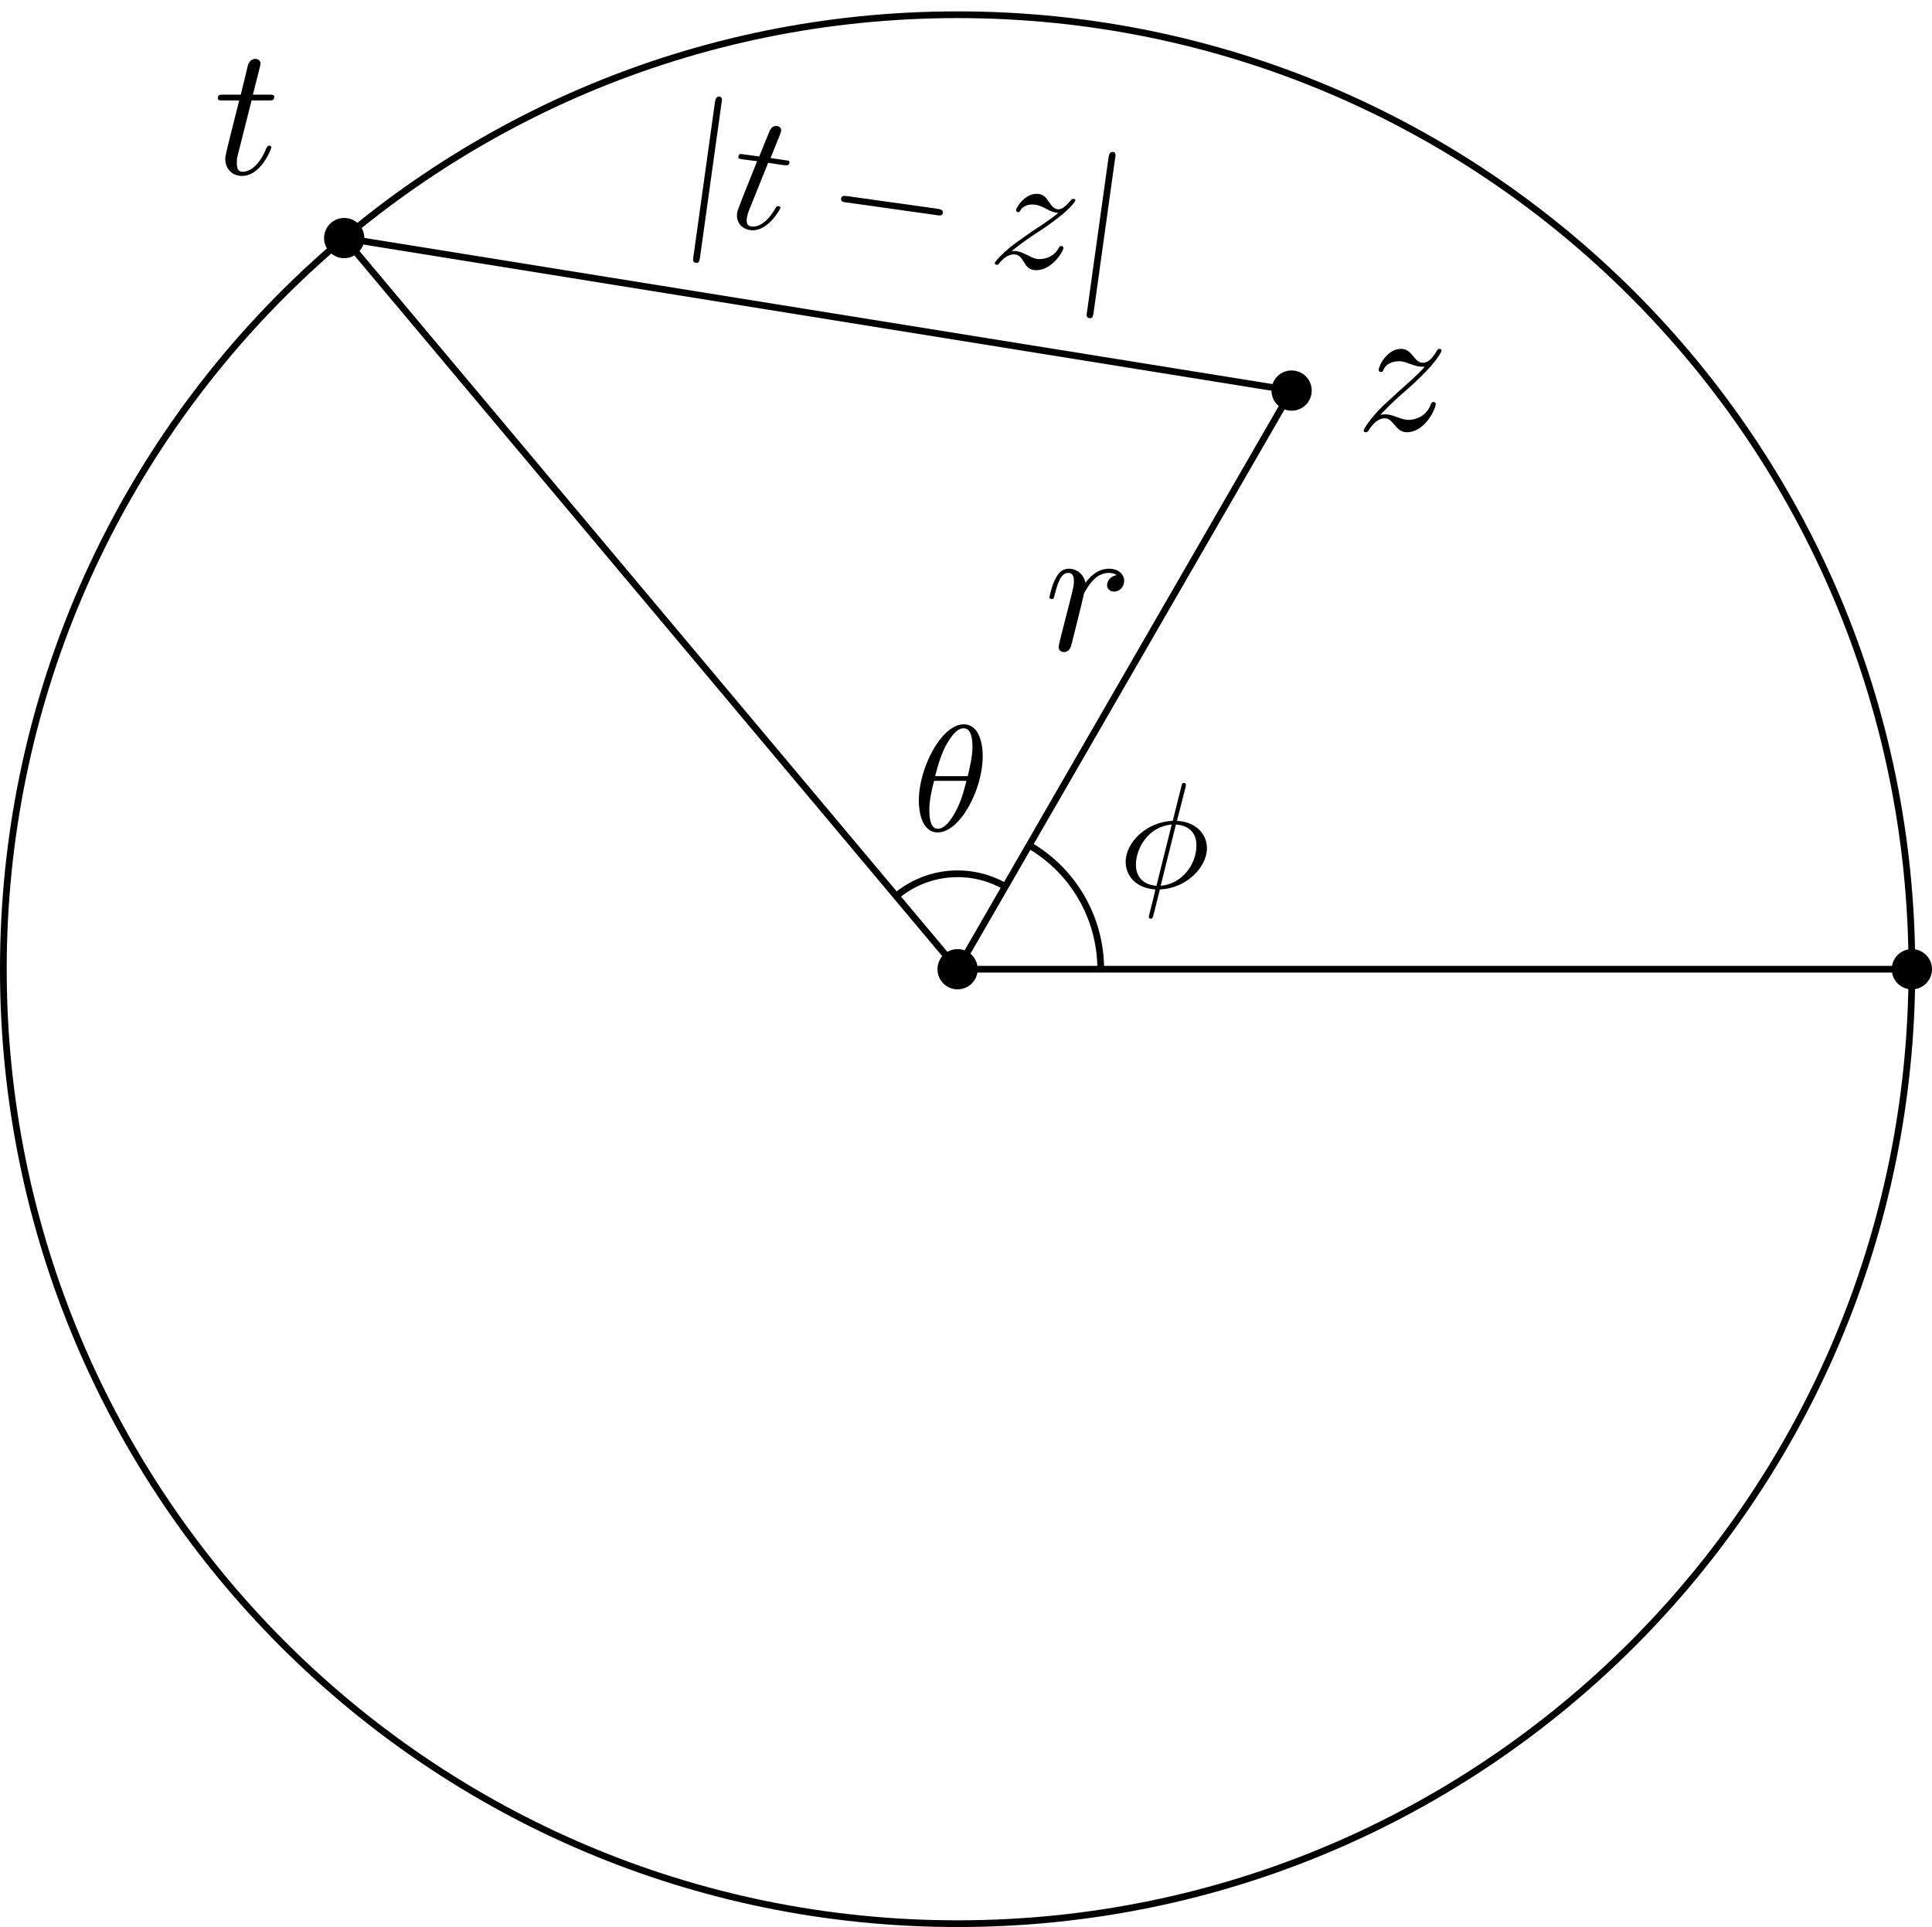 <?xml version="1.0" encoding="UTF-8"?>
<svg xmlns="http://www.w3.org/2000/svg" xmlns:xlink="http://www.w3.org/1999/xlink" width="114.781pt" height="114.461pt" viewBox="0 0 114.781 114.461" version="1.1">
<defs>
<g>
<symbol overflow="visible" id="glyph0-0">
<path style="stroke:none;" d=""/>
</symbol>
<symbol overflow="visible" id="glyph0-1">
<path style="stroke:none;" d="M 2.25 -4.359 L 3.266 -4.359 C 3.484 -4.359 3.594 -4.359 3.594 -4.578 C 3.594 -4.703 3.484 -4.703 3.297 -4.703 L 2.328 -4.703 C 2.719 -6.25 2.781 -6.469 2.781 -6.531 C 2.781 -6.719 2.656 -6.828 2.469 -6.828 C 2.438 -6.828 2.125 -6.812 2.031 -6.438 L 1.609 -4.703 L 0.578 -4.703 C 0.359 -4.703 0.25 -4.703 0.25 -4.5 C 0.25 -4.359 0.344 -4.359 0.562 -4.359 L 1.516 -4.359 C 0.734 -1.266 0.688 -1.078 0.688 -0.891 C 0.688 -0.297 1.094 0.125 1.688 0.125 C 2.797 0.125 3.422 -1.469 3.422 -1.562 C 3.422 -1.672 3.344 -1.672 3.297 -1.672 C 3.203 -1.672 3.188 -1.641 3.125 -1.516 C 2.656 -0.375 2.078 -0.125 1.719 -0.125 C 1.484 -0.125 1.375 -0.266 1.375 -0.625 C 1.375 -0.891 1.391 -0.953 1.438 -1.141 Z M 2.25 -4.359 "/>
</symbol>
<symbol overflow="visible" id="glyph0-2">
<path style="stroke:none;" d="M 1.453 -0.906 C 2.047 -1.531 2.359 -1.812 2.75 -2.156 C 2.75 -2.156 3.422 -2.734 3.812 -3.125 C 4.859 -4.141 5.094 -4.672 5.094 -4.719 C 5.094 -4.828 5 -4.828 4.969 -4.828 C 4.891 -4.828 4.859 -4.797 4.812 -4.703 C 4.484 -4.172 4.25 -4 3.984 -4 C 3.734 -4 3.594 -4.172 3.438 -4.359 C 3.234 -4.609 3.047 -4.828 2.688 -4.828 C 1.859 -4.828 1.359 -3.812 1.359 -3.578 C 1.359 -3.516 1.391 -3.453 1.5 -3.453 C 1.594 -3.453 1.609 -3.516 1.641 -3.578 C 1.844 -4.078 2.469 -4.094 2.562 -4.094 C 2.797 -4.094 3 -4.016 3.25 -3.922 C 3.688 -3.766 3.812 -3.766 4.094 -3.766 C 3.703 -3.297 2.781 -2.516 2.578 -2.328 L 1.594 -1.422 C 0.844 -0.688 0.469 -0.062 0.469 0.016 C 0.469 0.125 0.578 0.125 0.594 0.125 C 0.688 0.125 0.703 0.094 0.781 -0.016 C 1.031 -0.406 1.359 -0.703 1.703 -0.703 C 1.953 -0.703 2.062 -0.594 2.328 -0.281 C 2.516 -0.047 2.719 0.125 3.031 0.125 C 4.109 0.125 4.75 -1.266 4.75 -1.562 C 4.75 -1.609 4.703 -1.672 4.609 -1.672 C 4.516 -1.672 4.5 -1.609 4.453 -1.531 C 4.203 -0.812 3.516 -0.609 3.156 -0.609 C 2.938 -0.609 2.734 -0.672 2.516 -0.75 C 2.141 -0.891 1.969 -0.938 1.75 -0.938 C 1.719 -0.938 1.547 -0.938 1.453 -0.906 Z M 1.453 -0.906 "/>
</symbol>
<symbol overflow="visible" id="glyph0-3">
<path style="stroke:none;" d="M 0.953 -0.641 C 0.922 -0.484 0.859 -0.234 0.859 -0.172 C 0.859 0.016 1.016 0.125 1.172 0.125 C 1.312 0.125 1.5 0.031 1.578 -0.188 C 1.609 -0.234 1.969 -1.719 2.016 -1.906 C 2.109 -2.266 2.297 -3.031 2.359 -3.328 C 2.406 -3.469 2.719 -3.984 2.984 -4.219 C 3.062 -4.297 3.375 -4.578 3.844 -4.578 C 4.141 -4.578 4.297 -4.453 4.312 -4.453 C 3.984 -4.391 3.734 -4.141 3.734 -3.844 C 3.734 -3.672 3.859 -3.469 4.156 -3.469 C 4.453 -3.469 4.75 -3.719 4.75 -4.109 C 4.75 -4.5 4.406 -4.828 3.844 -4.828 C 3.141 -4.828 2.656 -4.281 2.453 -3.984 C 2.359 -4.469 1.969 -4.828 1.469 -4.828 C 0.953 -4.828 0.75 -4.391 0.656 -4.203 C 0.453 -3.828 0.312 -3.172 0.312 -3.141 C 0.312 -3.031 0.422 -3.031 0.453 -3.031 C 0.562 -3.031 0.562 -3.047 0.625 -3.281 C 0.812 -4.062 1.031 -4.578 1.422 -4.578 C 1.609 -4.578 1.766 -4.5 1.766 -4.078 C 1.766 -3.844 1.734 -3.734 1.594 -3.156 Z M 0.953 -0.641 "/>
</symbol>
<symbol overflow="visible" id="glyph1-0">
<path style="stroke:none;" d=""/>
</symbol>
<symbol overflow="visible" id="glyph1-1">
<path style="stroke:none;" d="M 4.016 -5.984 C 4.016 -6.016 4.031 -6.078 4.031 -6.109 C 4.031 -6.203 3.969 -6.219 3.906 -6.219 C 3.812 -6.219 3.812 -6.203 3.766 -6.031 L 3.25 -3.969 C 1.688 -3.906 0.453 -2.688 0.453 -1.531 C 0.453 -0.703 1.062 0.031 2.219 0.109 C 2.156 0.391 2.094 0.672 2.016 0.953 C 1.891 1.438 1.828 1.703 1.828 1.734 C 1.828 1.781 1.844 1.844 1.953 1.844 C 2.047 1.844 2.047 1.812 2.109 1.609 L 2.484 0.109 C 4.031 0.047 5.281 -1.188 5.281 -2.344 C 5.281 -3.062 4.766 -3.891 3.5 -3.969 Z M 2.281 -0.109 C 1.625 -0.156 1.062 -0.531 1.062 -1.359 C 1.062 -2.344 1.797 -3.625 3.188 -3.75 Z M 3.438 -3.75 C 4.094 -3.703 4.656 -3.359 4.656 -2.516 C 4.656 -1.359 3.797 -0.219 2.531 -0.109 Z M 3.438 -3.75 "/>
</symbol>
<symbol overflow="visible" id="glyph1-2">
<path style="stroke:none;" d="M 4.172 -4.438 C 4.172 -5.359 3.875 -6.328 3.047 -6.328 C 1.734 -6.328 0.375 -3.766 0.375 -1.781 C 0.375 -1.125 0.562 0.094 1.5 0.094 C 2.812 0.094 4.172 -2.438 4.172 -4.438 Z M 1.344 -3.25 C 1.531 -3.969 1.719 -4.625 2.078 -5.234 C 2.297 -5.594 2.625 -6.094 3.047 -6.094 C 3.531 -6.094 3.562 -5.328 3.562 -4.984 C 3.562 -4.453 3.422 -3.828 3.281 -3.25 Z M 3.203 -2.969 C 3.062 -2.406 2.891 -1.734 2.531 -1.094 C 2.297 -0.672 1.938 -0.125 1.5 -0.125 C 1.125 -0.125 1 -0.594 1 -1.25 C 1 -1.828 1.141 -2.406 1.281 -2.969 Z M 3.203 -2.969 "/>
</symbol>
<symbol overflow="visible" id="glyph2-0">
<path style="stroke:none;" d=""/>
</symbol>
<symbol overflow="visible" id="glyph2-1">
<path style="stroke:none;" d="M 2.547 -6.844 C 2.578 -7 2.609 -7.188 2.422 -7.219 C 2.219 -7.234 2.188 -7.047 2.156 -6.891 L 0.875 2.297 C 0.844 2.469 0.828 2.641 1.031 2.656 C 1.219 2.688 1.234 2.516 1.266 2.344 Z M 2.547 -6.844 "/>
</symbol>
<symbol overflow="visible" id="glyph2-2">
<path style="stroke:none;" d="M 6.812 -1.375 C 6.984 -1.344 7.172 -1.312 7.203 -1.5 C 7.234 -1.688 7.047 -1.719 6.875 -1.75 L 1.531 -2.5 C 1.359 -2.516 1.188 -2.547 1.156 -2.359 C 1.125 -2.172 1.297 -2.141 1.469 -2.125 Z M 6.812 -1.375 "/>
</symbol>
<symbol overflow="visible" id="glyph3-0">
<path style="stroke:none;" d=""/>
</symbol>
<symbol overflow="visible" id="glyph3-1">
<path style="stroke:none;" d="M 2.578 -3.672 L 3.5 -3.531 C 3.703 -3.516 3.812 -3.5 3.844 -3.688 C 3.859 -3.797 3.75 -3.812 3.578 -3.828 L 2.719 -3.953 C 3.266 -5.312 3.344 -5.484 3.344 -5.547 C 3.375 -5.719 3.266 -5.828 3.109 -5.859 C 3.078 -5.859 2.797 -5.906 2.656 -5.547 L 2.047 -4.047 L 1.125 -4.172 C 0.922 -4.203 0.828 -4.219 0.812 -4.031 C 0.781 -3.922 0.859 -3.906 1.062 -3.875 L 1.922 -3.766 C 0.828 -1.047 0.766 -0.875 0.734 -0.703 C 0.656 -0.172 0.969 0.25 1.516 0.328 C 2.516 0.469 3.281 -0.891 3.297 -0.969 C 3.312 -1.078 3.234 -1.094 3.203 -1.094 C 3.109 -1.109 3.078 -1.078 3.016 -0.984 C 2.453 0 1.906 0.156 1.562 0.109 C 1.359 0.078 1.266 -0.062 1.312 -0.391 C 1.344 -0.625 1.391 -0.688 1.438 -0.844 Z M 2.578 -3.672 "/>
</symbol>
<symbol overflow="visible" id="glyph3-2">
<path style="stroke:none;" d="M 1.422 -0.625 C 2.047 -1.125 2.375 -1.344 2.766 -1.609 C 2.766 -1.609 3.438 -2.031 3.844 -2.344 C 4.922 -3.125 5.203 -3.578 5.203 -3.625 C 5.219 -3.719 5.125 -3.719 5.109 -3.719 C 5.031 -3.734 5.016 -3.719 4.938 -3.641 C 4.578 -3.219 4.375 -3.078 4.141 -3.109 C 3.891 -3.156 3.797 -3.328 3.656 -3.516 C 3.5 -3.75 3.359 -3.969 3.031 -4.016 C 2.297 -4.125 1.719 -3.281 1.688 -3.062 C 1.688 -3.016 1.703 -2.953 1.781 -2.938 C 1.875 -2.922 1.906 -2.969 1.938 -3.031 C 2.188 -3.469 2.766 -3.391 2.844 -3.375 C 3.031 -3.344 3.219 -3.266 3.438 -3.156 C 3.828 -2.938 3.938 -2.922 4.188 -2.891 C 3.766 -2.516 2.828 -1.922 2.641 -1.797 L 1.625 -1.078 C 0.875 -0.516 0.438 0 0.422 0.078 C 0.406 0.172 0.516 0.188 0.531 0.188 C 0.609 0.203 0.625 0.188 0.703 0.078 C 0.969 -0.25 1.312 -0.469 1.641 -0.422 C 1.859 -0.391 1.953 -0.281 2.156 0.031 C 2.281 0.266 2.438 0.453 2.719 0.5 C 3.719 0.641 4.453 -0.531 4.5 -0.797 C 4.5 -0.844 4.469 -0.922 4.391 -0.922 C 4.297 -0.938 4.266 -0.875 4.219 -0.812 C 3.922 -0.219 3.25 -0.109 2.922 -0.156 C 2.734 -0.188 2.562 -0.281 2.375 -0.375 C 2.047 -0.531 1.906 -0.594 1.703 -0.625 C 1.688 -0.625 1.531 -0.641 1.422 -0.625 Z M 1.422 -0.625 "/>
</symbol>
</g>
<clipPath id="clip1">
  <path d="M 0 0 L 114.781 0 L 114.781 114.461 L 0 114.461 Z M 0 0 "/>
</clipPath>
<clipPath id="clip2">
  <path d="M 112 56 L 114.781 56 L 114.781 59 L 112 59 Z M 112 56 "/>
</clipPath>
<clipPath id="clip3">
  <path d="M 106 50 L 114.781 50 L 114.781 65 L 106 65 Z M 106 50 "/>
</clipPath>
</defs>
<g id="surface1">
<g clip-path="url(#clip1)" clip-rule="nonzero">
<path style="fill:none;stroke-width:0.399;stroke-linecap:butt;stroke-linejoin:miter;stroke:rgb(0%,0%,0%);stroke-opacity:1;stroke-miterlimit:10;" d="M 56.694 -0.001 C 56.694 31.311 31.311 56.694 -0.001 56.694 C -31.31 56.694 -56.693 31.311 -56.693 -0.001 C -56.693 -31.31 -31.31 -56.693 -0.001 -56.693 C 31.311 -56.693 56.694 -31.31 56.694 -0.001 Z M 56.694 -0.001 " transform="matrix(1,0,0,-1,56.892,57.569)"/>
</g>
<path style="fill:none;stroke-width:0.399;stroke-linecap:butt;stroke-linejoin:miter;stroke:rgb(0%,0%,0%);stroke-opacity:1;stroke-miterlimit:10;" d="M -0.001 -0.001 L 19.842 34.37 " transform="matrix(1,0,0,-1,56.892,57.569)"/>
<path style="fill:none;stroke-width:0.399;stroke-linecap:butt;stroke-linejoin:miter;stroke:rgb(0%,0%,0%);stroke-opacity:1;stroke-miterlimit:10;" d="M -0.001 -0.001 L -36.443 43.428 " transform="matrix(1,0,0,-1,56.892,57.569)"/>
<path style="fill:none;stroke-width:0.399;stroke-linecap:butt;stroke-linejoin:miter;stroke:rgb(0%,0%,0%);stroke-opacity:1;stroke-miterlimit:10;" d="M -0.001 -0.001 L 56.694 -0.001 " transform="matrix(1,0,0,-1,56.892,57.569)"/>
<path style="fill:none;stroke-width:0.399;stroke-linecap:butt;stroke-linejoin:miter;stroke:rgb(0%,0%,0%);stroke-opacity:1;stroke-miterlimit:10;" d="M -36.443 43.428 L 19.842 34.37 " transform="matrix(1,0,0,-1,56.892,57.569)"/>
<path style="fill:none;stroke-width:0.399;stroke-linecap:butt;stroke-linejoin:miter;stroke:rgb(0%,0%,0%);stroke-opacity:1;stroke-miterlimit:10;" d="M 8.503 -0.001 C 8.503 3.038 6.881 5.846 4.253 7.366 " transform="matrix(1,0,0,-1,56.892,57.569)"/>
<path style="fill:none;stroke-width:0.399;stroke-linecap:butt;stroke-linejoin:miter;stroke:rgb(0%,0%,0%);stroke-opacity:1;stroke-miterlimit:10;" d="M 2.835 4.909 C 0.772 6.1 -1.818 5.874 -3.646 4.342 " transform="matrix(1,0,0,-1,56.892,57.569)"/>
<path style="fill-rule:nonzero;fill:rgb(0%,0%,0%);fill-opacity:1;stroke-width:0.399;stroke-linecap:butt;stroke-linejoin:miter;stroke:rgb(0%,0%,0%);stroke-opacity:1;stroke-miterlimit:10;" d="M -35.447 43.428 C -35.447 43.979 -35.892 44.424 -36.443 44.424 C -36.994 44.424 -37.439 43.979 -37.439 43.428 C -37.439 42.878 -36.994 42.432 -36.443 42.432 C -35.892 42.432 -35.447 42.878 -35.447 43.428 Z M -35.447 43.428 " transform="matrix(1,0,0,-1,56.892,57.569)"/>
<g style="fill:rgb(0%,0%,0%);fill-opacity:1;">
  <use xlink:href="#glyph0-1" x="12.696" y="10.325"/>
</g>
<path style="fill-rule:nonzero;fill:rgb(0%,0%,0%);fill-opacity:1;stroke-width:0.399;stroke-linecap:butt;stroke-linejoin:miter;stroke:rgb(0%,0%,0%);stroke-opacity:1;stroke-miterlimit:10;" d="M 20.838 34.37 C 20.838 34.921 20.393 35.366 19.842 35.366 C 19.292 35.366 18.846 34.921 18.846 34.37 C 18.846 33.819 19.292 33.374 19.842 33.374 C 20.393 33.374 20.838 33.819 20.838 34.37 Z M 20.838 34.37 " transform="matrix(1,0,0,-1,56.892,57.569)"/>
<g style="fill:rgb(0%,0%,0%);fill-opacity:1;">
  <use xlink:href="#glyph0-2" x="80.549" y="25.549"/>
</g>
<g clip-path="url(#clip2)" clip-rule="nonzero">
<path style=" stroke:none;fill-rule:nonzero;fill:rgb(0%,0%,0%);fill-opacity:1;" d="M 114.582 57.57 C 114.582 57.02 114.137 56.574 113.586 56.574 C 113.035 56.574 112.59 57.02 112.59 57.57 C 112.59 58.121 113.035 58.566 113.586 58.566 C 114.137 58.566 114.582 58.121 114.582 57.57 Z M 114.582 57.57 "/>
</g>
<g clip-path="url(#clip3)" clip-rule="nonzero">
<path style="fill:none;stroke-width:0.399;stroke-linecap:butt;stroke-linejoin:miter;stroke:rgb(0%,0%,0%);stroke-opacity:1;stroke-miterlimit:10;" d="M 57.69 -0.001 C 57.69 0.549 57.245 0.995 56.694 0.995 C 56.143 0.995 55.698 0.549 55.698 -0.001 C 55.698 -0.552 56.143 -0.997 56.694 -0.997 C 57.245 -0.997 57.69 -0.552 57.69 -0.001 Z M 57.69 -0.001 " transform="matrix(1,0,0,-1,56.892,57.569)"/>
</g>
<path style="fill-rule:nonzero;fill:rgb(0%,0%,0%);fill-opacity:1;stroke-width:0.399;stroke-linecap:butt;stroke-linejoin:miter;stroke:rgb(0%,0%,0%);stroke-opacity:1;stroke-miterlimit:10;" d="M 0.995 -0.001 C 0.995 0.549 0.549 0.995 -0.001 0.995 C -0.552 0.995 -0.997 0.549 -0.997 -0.001 C -0.997 -0.552 -0.552 -0.997 -0.001 -0.997 C 0.549 -0.997 0.995 -0.552 0.995 -0.001 Z M 0.995 -0.001 " transform="matrix(1,0,0,-1,56.892,57.569)"/>
<g style="fill:rgb(0%,0%,0%);fill-opacity:1;">
  <use xlink:href="#glyph1-1" x="66.424" y="52.724"/>
</g>
<g style="fill:rgb(0%,0%,0%);fill-opacity:1;">
  <use xlink:href="#glyph1-2" x="54.212" y="49.351"/>
</g>
<g style="fill:rgb(0%,0%,0%);fill-opacity:1;">
  <use xlink:href="#glyph0-3" x="62.036" y="38.608"/>
</g>
<g style="fill:rgb(0%,0%,0%);fill-opacity:1;">
  <use xlink:href="#glyph2-1" x="40.32" y="12.956"/>
</g>
<g style="fill:rgb(0%,0%,0%);fill-opacity:1;">
  <use xlink:href="#glyph3-1" x="43.06" y="13.341"/>
</g>
<g style="fill:rgb(0%,0%,0%);fill-opacity:1;">
  <use xlink:href="#glyph2-2" x="48.815" y="14.15"/>
</g>
<g style="fill:rgb(0%,0%,0%);fill-opacity:1;">
  <use xlink:href="#glyph3-2" x="58.68" y="15.537"/>
</g>
<g style="fill:rgb(0%,0%,0%);fill-opacity:1;">
  <use xlink:href="#glyph2-1" x="63.703" y="16.242"/>
</g>
</g>
</svg>
